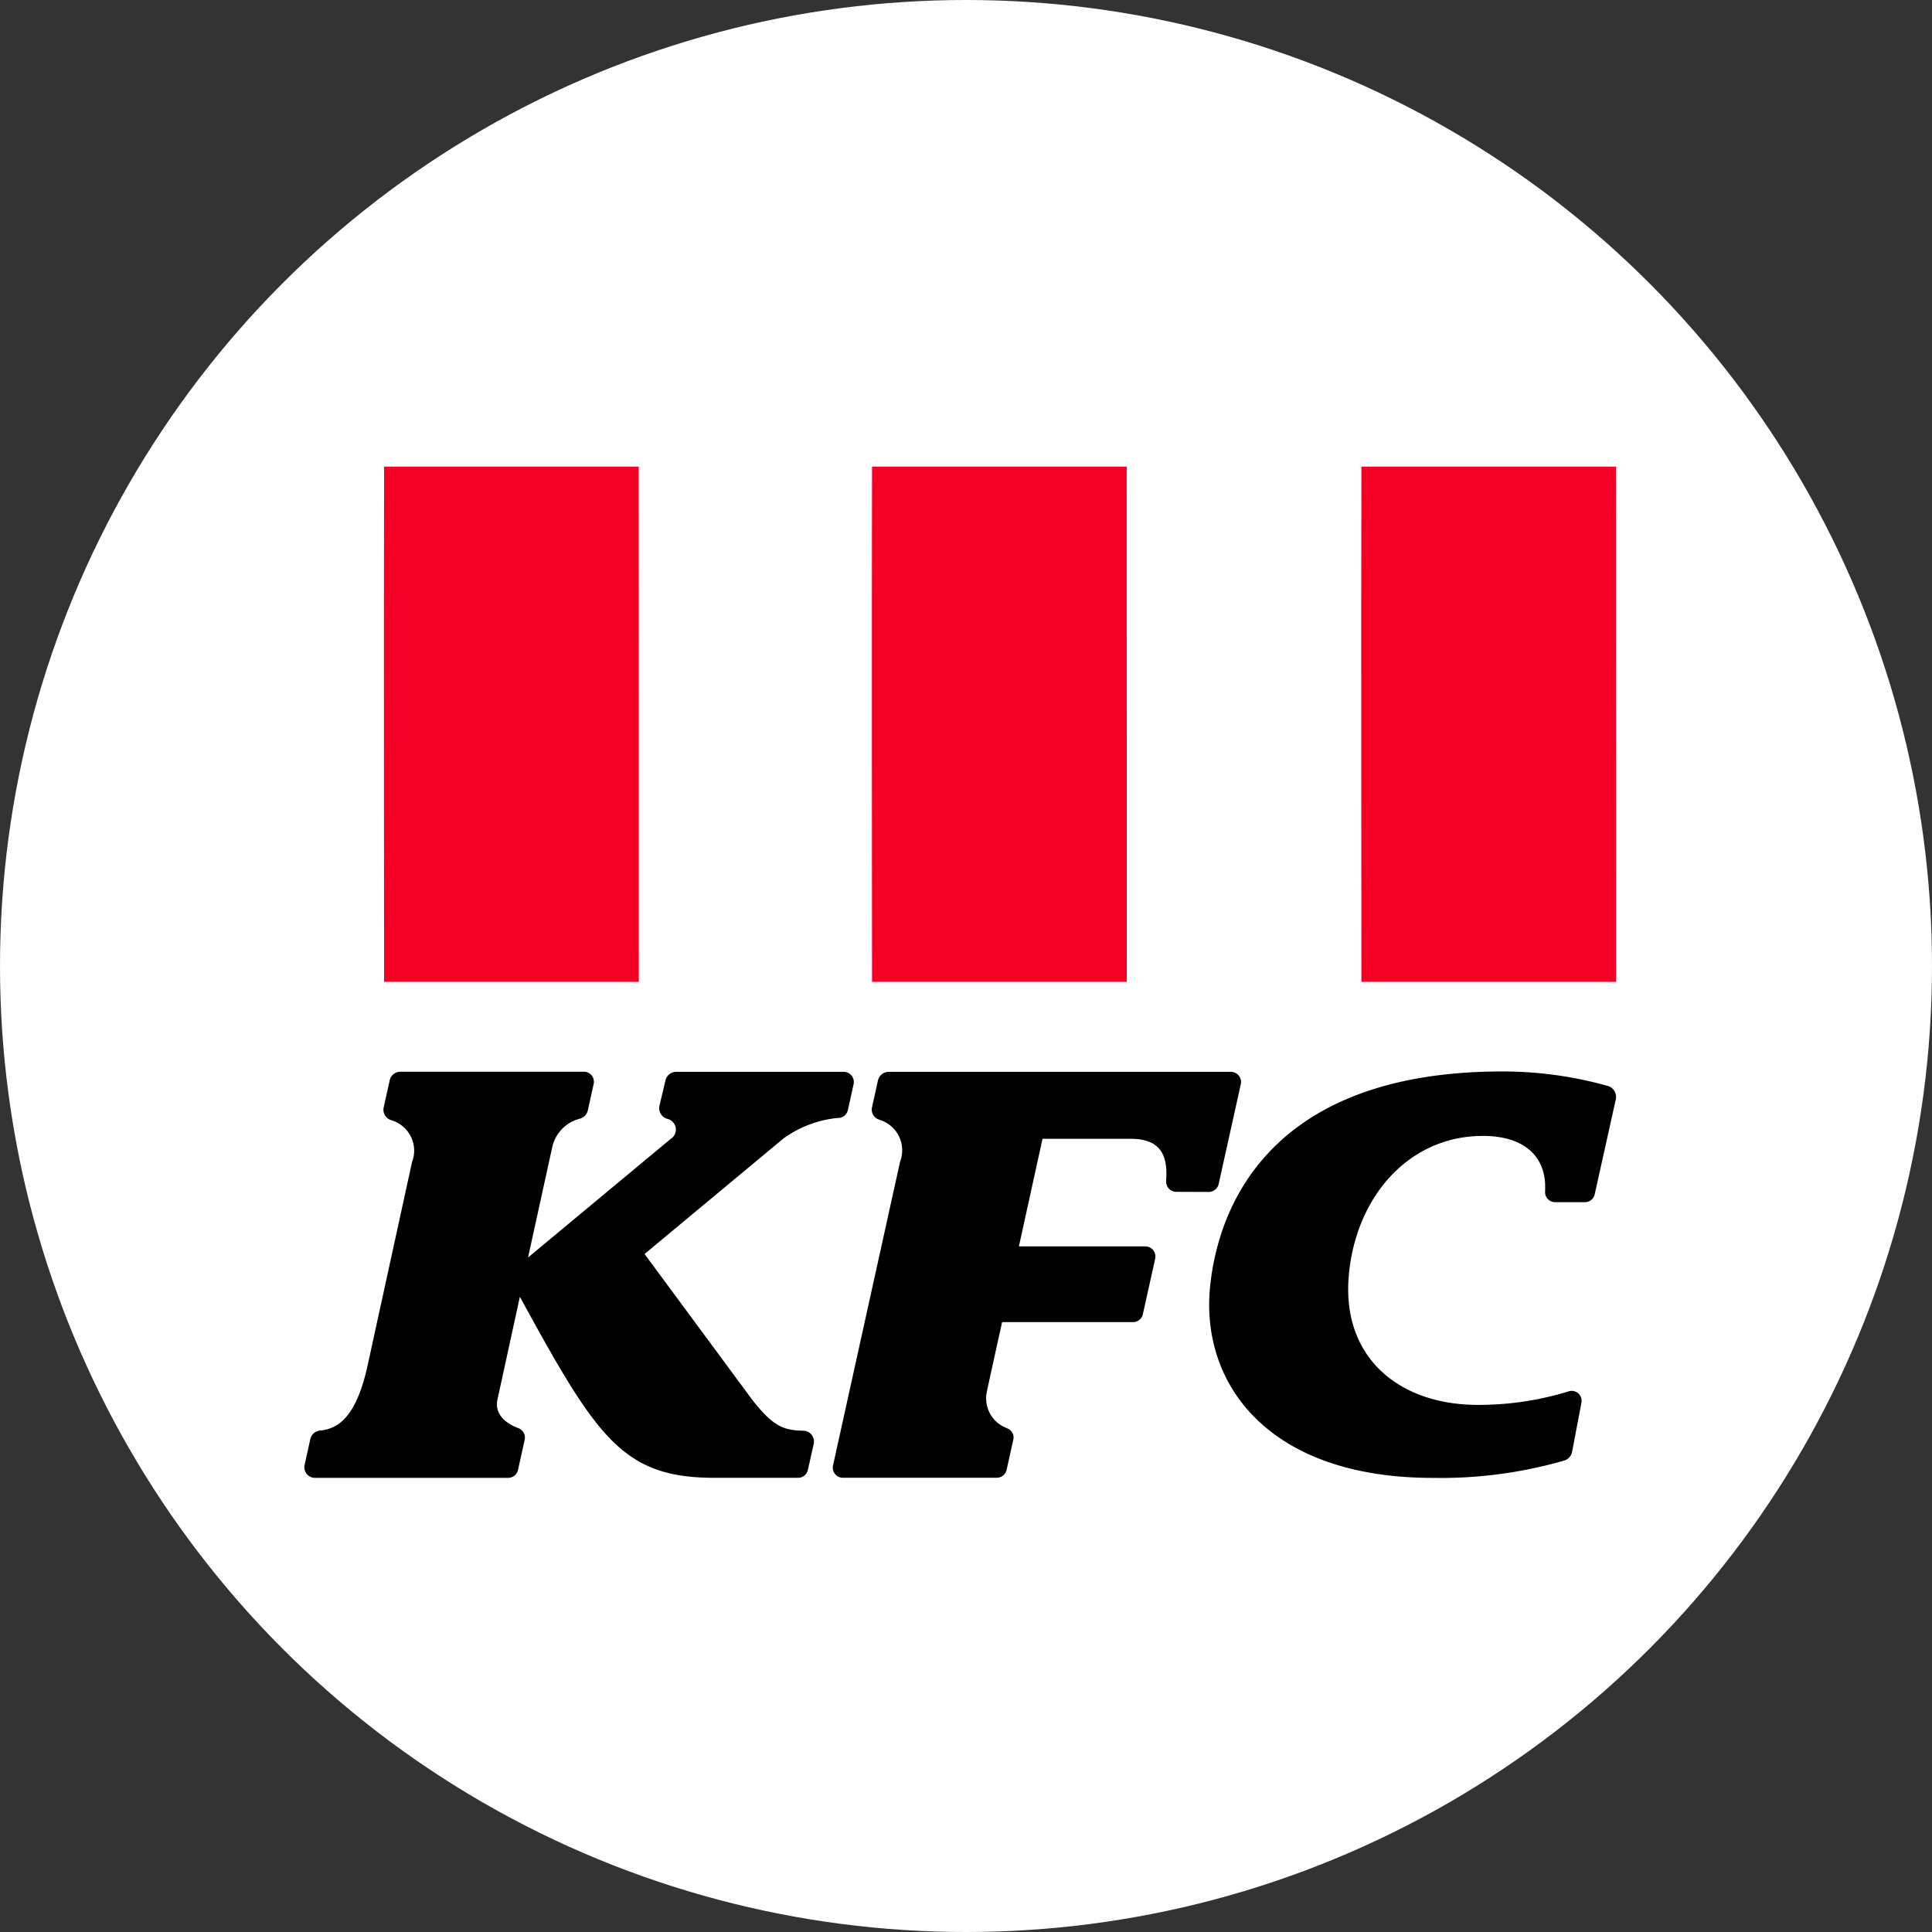 <svg xmlns="http://www.w3.org/2000/svg" xmlns:xlink="http://www.w3.org/1999/xlink" width="60" height="60" viewBox="0 0 60 60">
  <rect x="0" y="0" width="60" height="60" fill="#333333" stroke="none"/>
  <defs>
    <clipPath id="clip-User2">
      <rect width="60" height="60"/>
    </clipPath>
  </defs>
  <g id="User2" clip-path="url(#clip-User2)">
    <circle id="Ellipse_1" data-name="Ellipse 1" cx="30" cy="30" r="30" fill="#fff"/>
    <g id="g5857" transform="translate(9.45 52.644)">
      <g id="layer1" transform="translate(2.475 -38.152)">
        <path id="path3741" d="M264.2,154.714h-7.908c-.013,4.239,0,15.722,0,16h7.91Z" transform="translate(-256.288 -154.714)" fill="#f40027"/>
        <path id="path1981" d="M406.22,154.714h-7.908c-.013,4.239,0,15.722,0,16h7.91Z" transform="translate(-383.155 -154.714)" fill="#f40027"/>
        <path id="path1983" d="M548.649,154.714h-7.907c-.013,4.239,0,15.722,0,16h7.91Z" transform="translate(-510.387 -154.714)" fill="#f40027"/>
      </g>
      <path id="path2020" d="M11.216,138.274a.342.342,0,0,1,.334-.268h5.2a.316.316,0,0,1,.309.385l-.176.8a.318.318,0,0,1-.28.247l-.039,0a3.468,3.468,0,0,0-1.678.633l-4.319,3.592a0,0,0,0,0,0,0l3.324,4.5c.644.828.962.978,1.61.988a.336.336,0,0,1,.319.41l-.181.809a.312.312,0,0,1-.3.244H12.74c-2.866,0-3.657-1.257-6.045-5.622h0L6,148.178c-.106.495.309.757.612.88l.039.015a.316.316,0,0,1,.193.363l-.207.934a.314.314,0,0,1-.306.245h-6a.33.33,0,0,1-.322-.4l.177-.8a.345.345,0,0,1,.3-.269l.018,0c.55-.063,1.126-.411,1.482-2.111l1.36-6.227a.983.983,0,0,0-.6-1.285l-.057-.02a.34.34,0,0,1-.222-.4l.185-.832a.343.343,0,0,1,.335-.269h5.7a.312.312,0,0,1,.3.38l-.182.821a.342.342,0,0,1-.233.253l-.044.013a1.175,1.175,0,0,0-.819.837l-.76,3.465a0,0,0,0,0,0,0l4.425-3.678a.343.343,0,0,0-.107-.629h0a.346.346,0,0,1-.237-.406Z" transform="translate(0 -157.363)"/>
      <path id="path5506" d="M164.531,141.732a.317.317,0,0,1-.315-.352c0-.032,0-.042,0-.042.052-.789-.219-1.252-1.1-1.252l-2.741,0-.733,3.34h3.924a.316.316,0,0,1,.308.384l-.382,1.722a.315.315,0,0,1-.307.247H159.12s-.452,2.046-.468,2.135a.986.986,0,0,0,.6,1.151l.047.022a.3.3,0,0,1,.17.338l-.209.941a.314.314,0,0,1-.306.246h-4.779a.314.314,0,0,1-.306-.381l2.082-9.431a.989.989,0,0,0-.625-1.3l-.035-.013a.328.328,0,0,1-.211-.381l.184-.83a.345.345,0,0,1,.336-.27h10.625a.316.316,0,0,1,.308.384l-.687,3.1a.315.315,0,0,1-.307.246Z" transform="translate(-137.449 -157.363)"/>
      <path id="path5529" d="M275.784,138.341a.359.359,0,0,1,.255.425l-.655,2.947a.307.307,0,0,1-.3.24h-.932a.307.307,0,0,1-.307-.323c0-.038,0-.054,0-.055.045-.961-.562-1.679-1.936-1.679-2.283,0-3.944,1.874-4.161,4.335-.225,2.541,1.551,4.018,4.011,4.018a9.473,9.473,0,0,0,2.819-.421.308.308,0,0,1,.395.351l-.289,1.523a.36.36,0,0,1-.245.276,13.827,13.827,0,0,1-4.085.538c-5.145,0-7.233-2.959-6.91-5.976.287-2.687,2.065-6.645,9.074-6.646a12.069,12.069,0,0,1,3.262.447" transform="translate(-235.31 -157.263)"/>
    </g>
  </g>
</svg>
